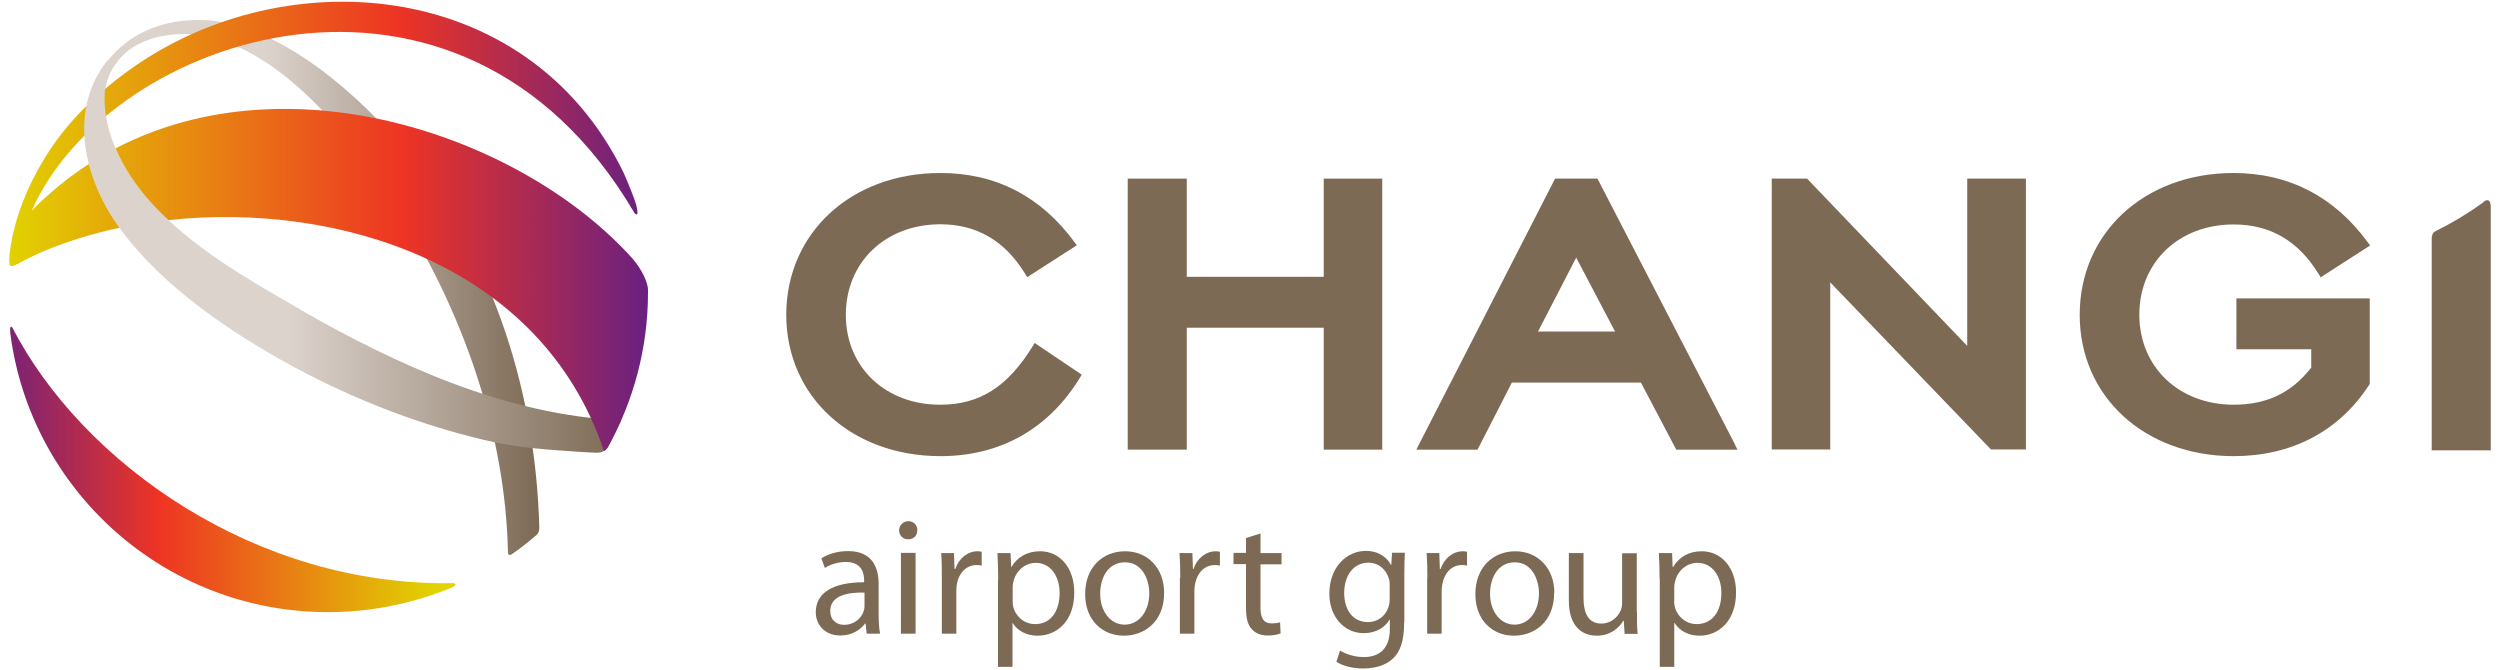 <?xml version="1.0" encoding="UTF-8"?>
<svg id="Layer_1" data-name="Layer 1" xmlns="http://www.w3.org/2000/svg" xmlns:xlink="http://www.w3.org/1999/xlink" viewBox="0 0 138 37">
  <defs>
    <style>
      .cls-1 {
        fill: url(#linear-gradient);
      }

      .cls-1, .cls-2, .cls-3, .cls-4, .cls-5, .cls-6 {
        stroke-width: 0px;
      }

      .cls-2 {
        fill: url(#linear-gradient-4);
      }

      .cls-3 {
        fill: url(#linear-gradient-2);
      }

      .cls-4 {
        fill: url(#linear-gradient-3);
      }

      .cls-5 {
        fill: url(#linear-gradient-5);
      }

      .cls-6 {
        fill: #7d6a55;
      }
    </style>
    <linearGradient id="linear-gradient" x1="2462.16" y1="-785.7" x2="2486.52" y2="-785.7" gradientTransform="translate(-2456.74 -769.84) scale(1 -1)" gradientUnits="userSpaceOnUse">
      <stop offset=".38" stop-color="#dcd3cd"/>
      <stop offset="1" stop-color="#7d6a55"/>
    </linearGradient>
    <linearGradient id="linear-gradient-2" x1="2480.69" y1="-795.75" x2="2456.2" y2="-795.75" gradientTransform="translate(-2456.74 -769.84) scale(1 -1)" gradientUnits="userSpaceOnUse">
      <stop offset="0" stop-color="#e1d200"/>
      <stop offset=".62" stop-color="#ee3424"/>
      <stop offset="1" stop-color="#6c217f"/>
    </linearGradient>
    <linearGradient id="linear-gradient-3" x1="2457.24" y1="-777.23" x2="2491.94" y2="-777.23" xlink:href="#linear-gradient-2"/>
    <linearGradient id="linear-gradient-4" x1="2461.4" y1="-783.4" x2="2491.04" y2="-783.4" xlink:href="#linear-gradient"/>
    <linearGradient id="linear-gradient-5" x1="2457.3" y1="-785.29" x2="2492.29" y2="-785.29" xlink:href="#linear-gradient-2"/>
  </defs>
  <g>
    <g>
      <g>
        <path class="cls-6" d="M48.5,33.91c0,.38.02.76.08,1.07h-.74l-.06-.56h-.03c-.25.35-.73.66-1.36.66-.9,0-1.36-.64-1.36-1.28,0-1.08.95-1.66,2.67-1.66v-.09c0-.37-.1-1.03-1.01-1.03-.41,0-.85.13-1.16.33l-.19-.53c.37-.24.9-.4,1.47-.4,1.36,0,1.69.93,1.69,1.82v1.67h0ZM47.72,32.71c-.88-.02-1.89.14-1.89,1.01,0,.52.35.77.76.77.58,0,.95-.37,1.08-.74.03-.08.05-.18.05-.26v-.78Z"/>
        <path class="cls-6" d="M50.63,29.28c.01.28-.19.49-.51.49-.28,0-.49-.22-.49-.49s.21-.51.51-.51.5.22.5.51ZM49.73,34.98v-4.46h.81v4.46h-.81Z"/>
        <path class="cls-6" d="M51.99,31.92c0-.53,0-.97-.04-1.39h.71l.03.88h.04c.2-.6.69-.98,1.23-.98.09,0,.16.01.23.03v.76c-.08-.02-.17-.03-.28-.03-.57,0-.98.44-1.09,1.04-.02.11-.03.24-.03.38v2.37h-.8v-3.07h0Z"/>
        <path class="cls-6" d="M55.1,31.98c0-.57-.02-1.03-.04-1.45h.72l.04.77h.01c.33-.55.86-.87,1.59-.87,1.08,0,1.88.91,1.88,2.27,0,1.6-.97,2.39-2.03,2.39-.59,0-1.1-.26-1.37-.7h-.01v2.42h-.8v-4.82h0ZM55.9,33.17c0,.12.01.23.03.33.15.56.63.95,1.21.95.86,0,1.35-.7,1.35-1.72,0-.89-.47-1.66-1.32-1.66-.55,0-1.07.4-1.22,1-.03.1-.05.22-.05.33v.76h0Z"/>
        <path class="cls-6" d="M64.26,32.72c0,1.65-1.14,2.37-2.22,2.37-1.21,0-2.14-.88-2.14-2.29,0-1.49.97-2.37,2.21-2.37s2.15.93,2.15,2.29ZM60.73,32.77c0,.97.56,1.71,1.35,1.71s1.36-.73,1.36-1.73c0-.75-.38-1.71-1.34-1.71s-1.37.88-1.37,1.73h0Z"/>
        <path class="cls-6" d="M65.15,31.92c0-.53-.01-.97-.04-1.39h.71l.03.88h.03c.2-.6.69-.98,1.23-.98.09,0,.16.01.23.03v.76c-.09-.02-.16-.03-.28-.03-.57,0-.98.44-1.09,1.04-.02.11-.04.24-.04.38v2.37h-.8v-3.07h0Z"/>
        <path class="cls-6" d="M69.58,29.46v1.07h1.16v.62h-1.16v2.4c0,.55.16.86.61.86.22,0,.35-.02.47-.06l.03.61c-.15.07-.4.12-.72.12-.38,0-.68-.13-.87-.35-.23-.24-.32-.63-.32-1.16v-2.43h-.69v-.62h.69v-.82l.79-.25h0Z"/>
      </g>
      <g>
        <path class="cls-6" d="M77.51,34.34c0,1.02-.21,1.65-.64,2.03-.43.4-1.06.53-1.62.53s-1.12-.13-1.48-.37l.2-.62c.3.18.76.36,1.31.36.83,0,1.44-.43,1.44-1.56v-.5h-.02c-.25.41-.72.74-1.42.74-1.1,0-1.9-.93-1.9-2.17,0-1.51.99-2.37,2.01-2.37.77,0,1.2.41,1.39.77h.02l.04-.67h.71c-.02.32-.03.68-.03,1.23v2.59h0ZM76.71,32.29c0-.14-.01-.26-.05-.37-.15-.47-.54-.86-1.13-.86-.78,0-1.33.66-1.33,1.68,0,.88.44,1.6,1.32,1.6.5,0,.95-.31,1.12-.82.05-.14.07-.29.07-.43v-.8h0Z"/>
        <path class="cls-6" d="M78.79,31.92c0-.53-.01-.97-.04-1.39h.7l.03.88h.04c.2-.6.69-.98,1.23-.98.09,0,.15.01.23.03v.76c-.08-.02-.16-.03-.28-.03-.57,0-.97.44-1.08,1.04-.02.11-.04.24-.04.38v2.37h-.8v-3.07h0Z"/>
        <path class="cls-6" d="M85.79,32.72c0,1.65-1.14,2.37-2.22,2.37-1.21,0-2.13-.88-2.13-2.29,0-1.49.98-2.37,2.21-2.37s2.15.93,2.15,2.29h0ZM82.25,32.77c0,.97.56,1.71,1.35,1.71s1.35-.73,1.35-1.73c0-.75-.38-1.71-1.33-1.71s-1.37.88-1.37,1.73h0Z"/>
        <path class="cls-6" d="M90.36,33.77c0,.46,0,.87.04,1.22h-.72l-.05-.73h-.02c-.21.36-.68.83-1.47.83-.7,0-1.54-.39-1.54-1.95v-2.61h.81v2.47c0,.85.26,1.42.99,1.42.55,0,.92-.38,1.07-.74.05-.12.07-.26.07-.41v-2.73h.81v3.24h0Z"/>
        <path class="cls-6" d="M91.61,31.98c0-.57-.02-1.03-.04-1.45h.73l.03.77h.02c.34-.55.86-.87,1.59-.87,1.08,0,1.89.91,1.89,2.27,0,1.6-.98,2.39-2.02,2.39-.59,0-1.1-.26-1.37-.7h-.02v2.42h-.8v-4.82h0ZM92.41,33.17c0,.12.02.23.04.33.15.56.63.95,1.21.95.86,0,1.36-.7,1.36-1.72,0-.89-.47-1.66-1.33-1.66-.55,0-1.07.4-1.22,1-.03.1-.05.22-.05.33v.76h0Z"/>
      </g>
    </g>
    <g>
      <path class="cls-6" d="M137.08,11.17h0c-.83.6-1.71,1.13-2.64,1.59h0c-.15.07-.21.25-.21.38v11.72h3.26v-13.41c0-.68-.42-.29-.42-.29h0Z"/>
      <path class="cls-6" d="M57.12,18.92l-.09.15c-1.4,2.29-2.96,3.27-5.13,3.27-3.04,0-5.21-2.08-5.21-4.96,0-2.9,2.17-4.99,5.21-5,2.03,0,3.59.92,4.71,2.77l.09.15,2.74-1.76-.11-.15c-1.85-2.54-4.37-3.85-7.43-3.84-4.9,0-8.49,3.29-8.5,7.83.01,4.52,3.6,7.79,8.5,7.8h.01c3.32,0,6-1.52,7.72-4.36l.08-.14-2.6-1.75h0Z"/>
      <polygon class="cls-6" points="73.07 9.86 73.07 15.28 73.05 15.28 65.54 15.28 65.51 15.28 65.51 15.26 65.51 9.86 62.25 9.86 62.25 24.82 65.51 24.82 65.51 18.09 73.07 18.09 73.07 24.82 76.3 24.82 76.3 9.86 73.07 9.86"/>
      <path class="cls-6" d="M95.79,24.57l-7.61-14.71h-2.34l-7.66,14.96h3.38l1.89-3.69h0s0-.01,0-.01h7.13s1.95,3.7,1.95,3.7h3.38l-.13-.25ZM87.01,14.21v.02s2.12,4.03,2.12,4.03l.02.04h-4.25l.02-.04,2.08-4.03v-.02s.01,0,.01,0Z"/>
      <polygon class="cls-6" points="108.59 9.86 108.59 19.09 108.55 19.05 99.75 9.86 97.8 9.86 97.8 24.81 101.03 24.81 101.03 15.58 101.07 15.63 109.9 24.81 111.83 24.81 111.83 9.86 108.59 9.86"/>
      <path class="cls-6" d="M123.46,19.28h4.12v1.01h0c-1.08,1.39-2.45,2.05-4.28,2.05-3.03,0-5.2-2.08-5.21-4.96,0-2.9,2.17-4.99,5.21-4.99,2.03,0,3.59.92,4.71,2.77l.09.15,2.73-1.76-.11-.15c-1.85-2.54-4.37-3.85-7.43-3.85-4.9,0-8.49,3.29-8.49,7.83,0,4.52,3.59,7.79,8.49,7.8h0c3.21,0,5.83-1.37,7.49-3.94l.03-.05v-4.72h-7.36v2.81h0Z"/>
    </g>
  </g>
  <g>
    <path class="cls-1" d="M5.8,4.91c.69-3.43,4.81-3.02,4.81-3.02h0c4.76.43,9.02,5.98,11.32,9.6,3.57,5.62,5.97,12.3,6.11,19.02,0,.13.1.14.19.1.15-.11.31-.22.46-.33h0c.19-.14.37-.29.56-.44.13-.11.25-.22.38-.32.08-.08.14-.21.14-.39-.19-7.27-2.42-14.56-6.97-20.3-2.25-2.84-6.36-6.8-10.49-7.6h0S7.73.18,5.42,4.12l.38.81"/>
    <path class="cls-3" d="M.57,18.4c1.11,8.68,8.54,15.39,17.54,15.39,2.42,0,4.73-.49,6.83-1.36.26-.12.24-.19.11-.24-10.93.21-20.53-6.65-24.38-14.13-.11-.11-.13.11-.1.34h0Z"/>
    <path class="cls-4" d="M35.17,11.51c-.02-.07-.04-.13-.05-.2-.09-.32-.44-1.2-.69-1.76C29.07-1.45,15.22-2.3,6.74,4.16l-.04.03s-2.15,1.55-3.64,3.64c-1.49,2.1-2.14,4.07-2.37,5.22-.17.83-.2,1.26-.17,1.46v.02c0,.08.03.12.07.14.1.07.36-.09.56-.2.14-.08.62-.32,1.04-.51,1.34-.58,2.85-1.06,4.42-1.39-.08-.13-.19-.26-.28-.4-.64-.96-1.13-2.07-1.41-3.13-1.11.72-2.18,1.58-3.17,2.59,4.29-9.73,23.64-16.23,33.25.09h0c.09.15.19.15.19.02,0-.05-.01-.15-.03-.22h0Z"/>
    <path class="cls-2" d="M16.52,17.05c-2.9-1.67-5.96-3.4-8.22-5.92-1.55-1.73-2.82-4.13-2.47-6.46.24-.99,1.13-2.09,2.35-2.53h0c-.65.2-1.3.51-1.96.94-.1.09-.2.19-.3.28-2.05,2.55-1.41,6.1.39,8.8,2.14,3.21,5.82,5.79,9.12,7.66,3.52,1.99,7.33,3.52,11.27,4.46,1.85.45,3.51.54,5.41.67.28.02.56.03.84.04.28,0,.48-.13.59-.3.08-.14.23-.43.23-.43.06-.11.4-.83.51-1.06-6.31-.28-12.38-3.05-17.78-6.15h0Z"/>
    <path class="cls-5" d="M35.77,15.97c-.02-.38-.31-1.06-.85-1.69C28.93,7.6,16.1,3.13,6.38,8.19c.46,1.08,1.15,2.09,1.91,2.94.32.36.69.73,1.01,1.02,9.29-1.01,20.57,2.39,24.04,12.75.1-.06.17-.13.22-.22,1.4-2.53,2.21-5.44,2.21-8.54,0-.06,0-.11,0-.17h0Z"/>
  </g>
</svg>